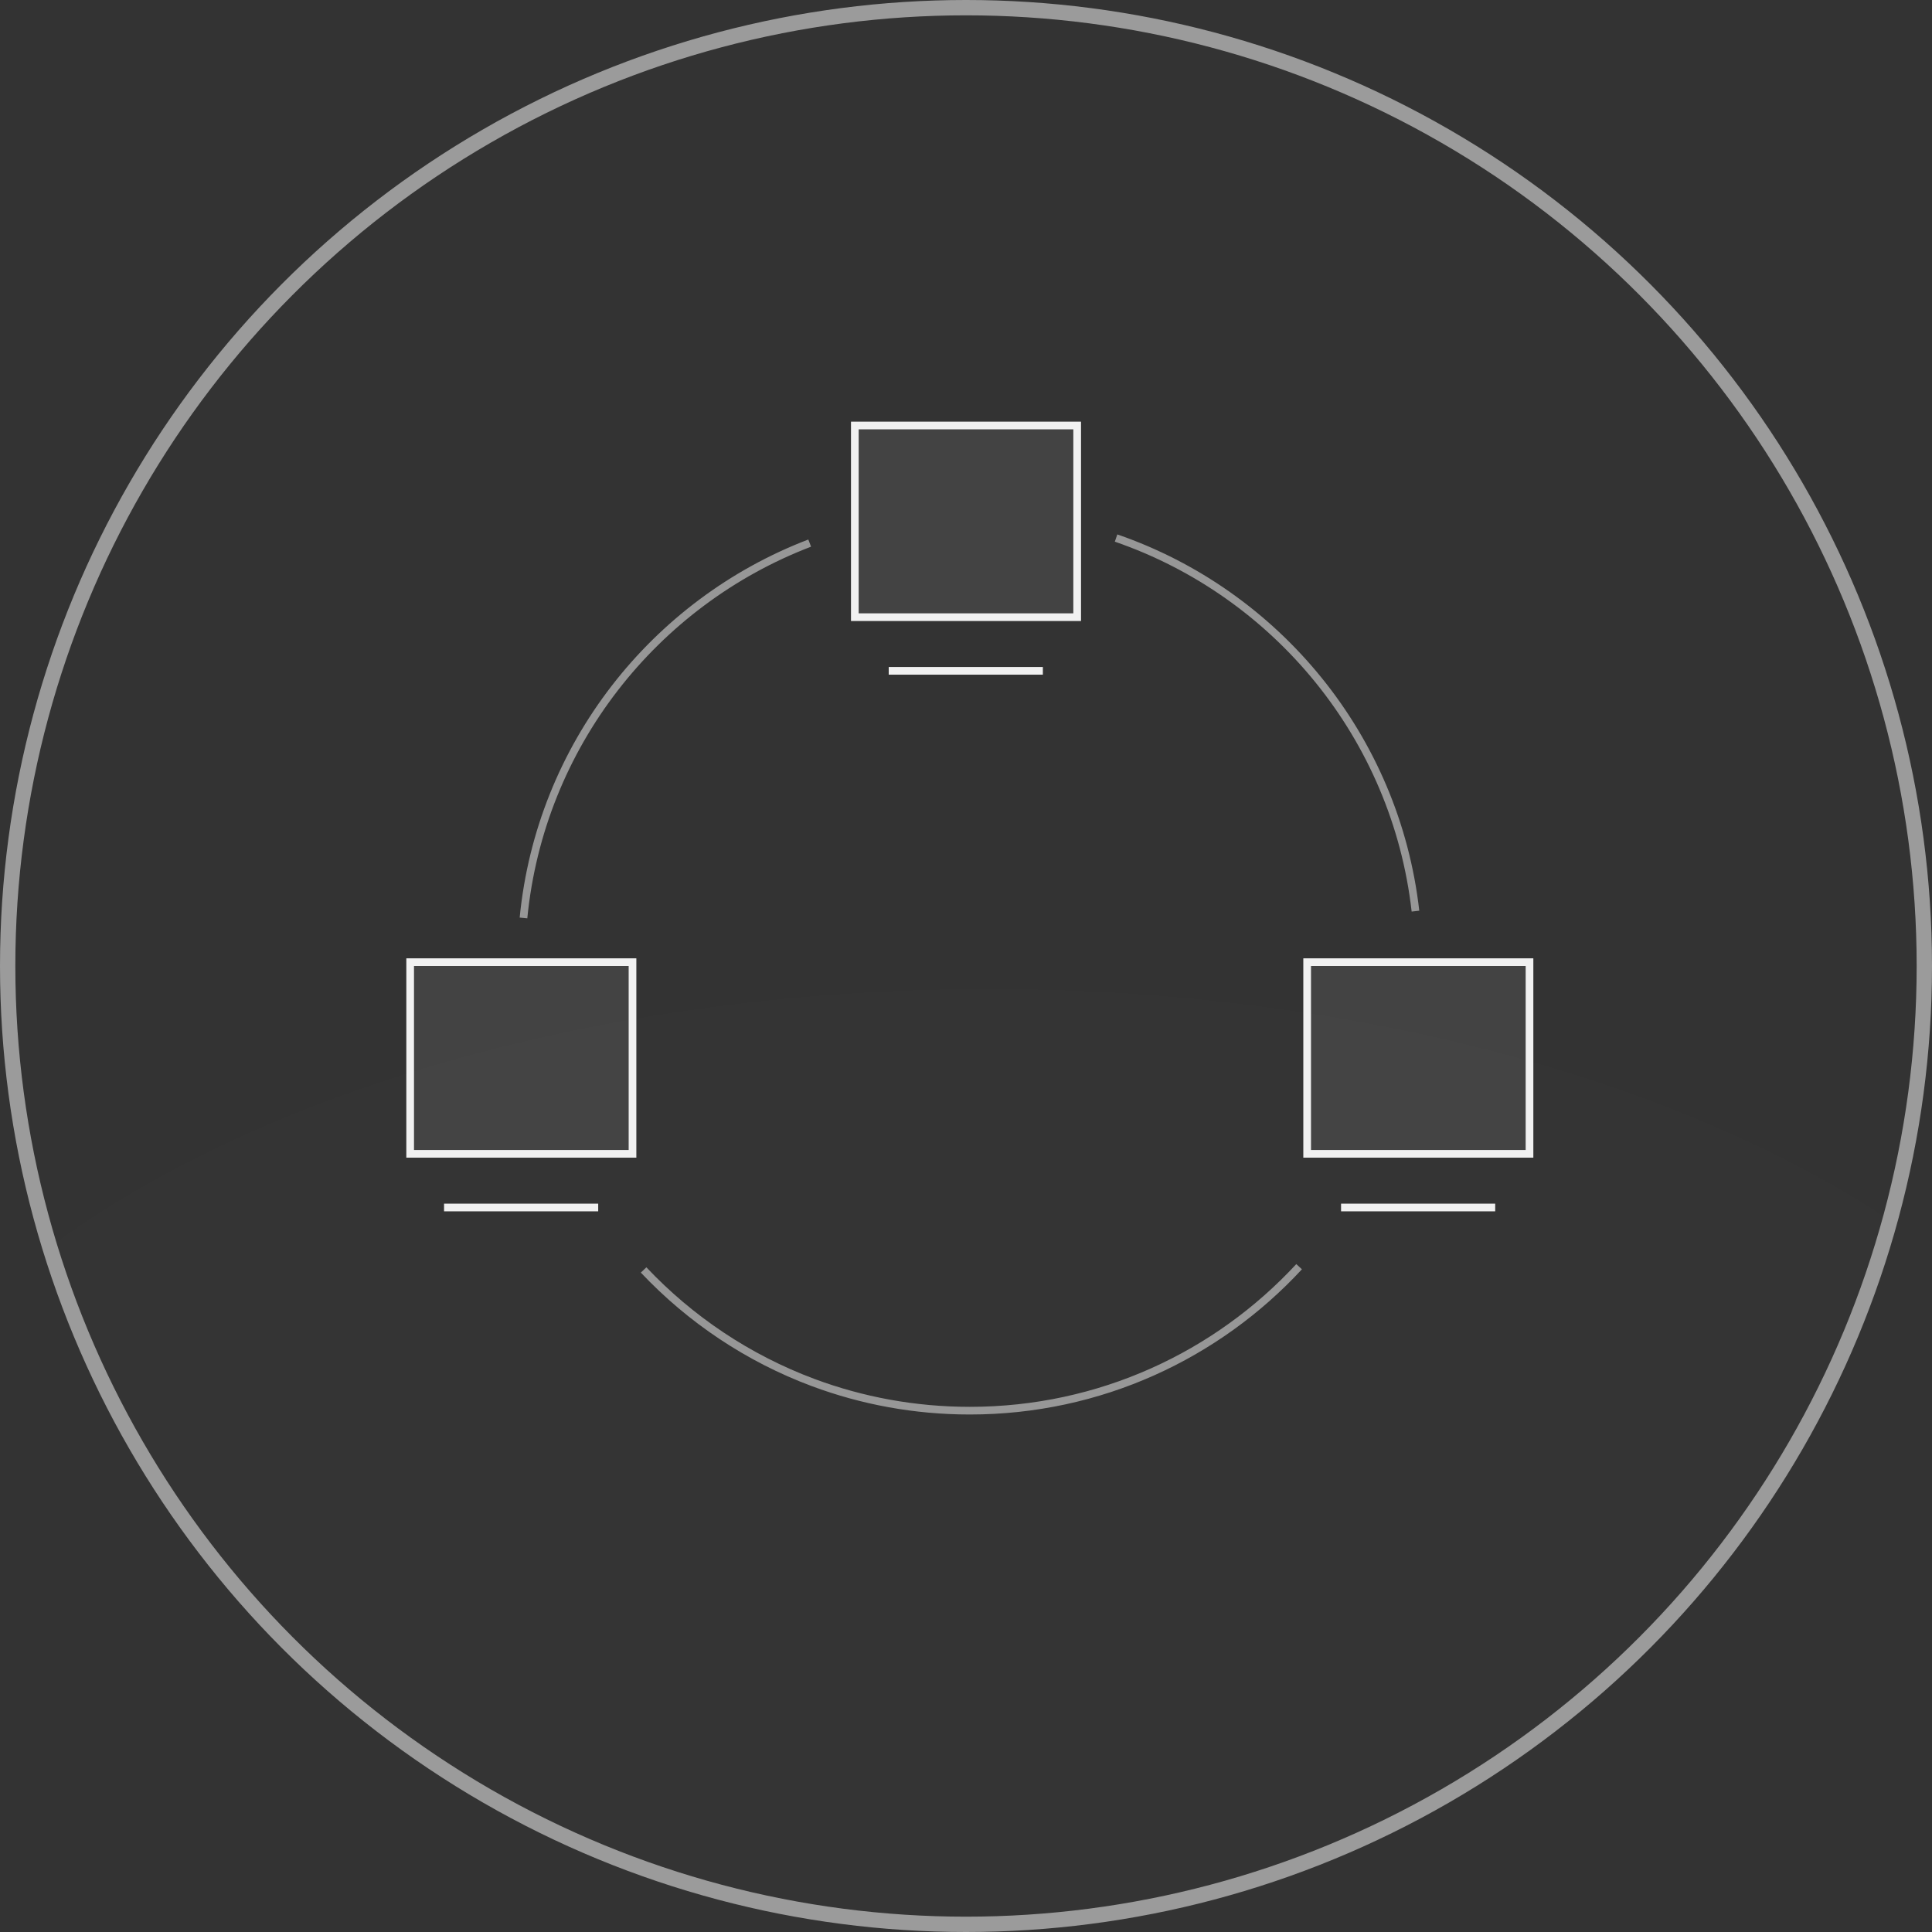 <?xml version="1.0" encoding="UTF-8"?>
<svg width="252px" height="252px" viewBox="0 0 252 252" version="1.1" xmlns="http://www.w3.org/2000/svg" xmlns:xlink="http://www.w3.org/1999/xlink">
    <rect x="0" y="0" width="252" height="252" fill="#333333" stroke="none"/>
    <!-- Generator: Sketch 48.2 (47327) - http://www.bohemiancoding.com/sketch -->
    <title>Group 4</title>
    <desc>Created with Sketch.</desc>
    <defs>
        <circle id="path-1" cx="125" cy="125" r="125"></circle>
        <rect id="path-3" x="0" y="0" width="30" height="26"></rect>
        <rect id="path-4" x="0" y="0" width="30" height="26"></rect>
        <rect id="path-5" x="0" y="0" width="30" height="26"></rect>
    </defs>
    <g id="Website" stroke="none" stroke-width="1" fill="none" fill-rule="evenodd" transform="translate(-58, -1283)">
        <g id="Services" transform="translate(-31, 701)">
            <g id="System-Integration" transform="translate(90, 574)">
                <g id="Group-4" transform="translate(0, 9)">
                    <g id="Oval-3">
                        <mask id="mask-2" fill="white">
                            <use xlink:href="#path-1"></use>
                        </mask>
                        <g id="Mask"></g>
                        <ellipse fill="#D8D8D8" opacity="0.07" mask="url(#mask-2)" cx="128" cy="210.5" rx="152" ry="82.5"></ellipse>
                    </g>
                    <circle id="Oval-2-Copy" stroke="#9B9B9B" stroke-width="2" cx="125" cy="125" r="125"></circle>
                    <g id="logo" transform="translate(52, 54)">
                        <g id="Group-5" transform="translate(58, 0)">
                            <g id="Rectangle-10">
                                <use fill-opacity="0.1" fill="#D8D8D8" fill-rule="evenodd" xlink:href="#path-3"></use>
                                <rect stroke="#F1F1F1" stroke-width="1" x="0.5" y="0.5" width="29" height="25"></rect>
                            </g>
                            <path d="M5.42,32.5 L24.526,32.5" id="Line-2" stroke="#F1F1F1" stroke-linecap="square"></path>
                        </g>
                        <g id="Group-5-Copy" transform="translate(0, 70)">
                            <g id="Rectangle-10">
                                <use fill-opacity="0.1" fill="#D8D8D8" fill-rule="evenodd" xlink:href="#path-4"></use>
                                <rect stroke="#F1F1F1" stroke-width="1" x="0.5" y="0.5" width="29" height="25"></rect>
                            </g>
                            <path d="M5.42,32.5 L24.526,32.5" id="Line-2" stroke="#F1F1F1" stroke-linecap="square"></path>
                        </g>
                        <g id="Group-5-Copy-2" transform="translate(117, 70)">
                            <g id="Rectangle-10">
                                <use fill-opacity="0.1" fill="#D8D8D8" fill-rule="evenodd" xlink:href="#path-5"></use>
                                <rect stroke="#F1F1F1" stroke-width="1" x="0.5" y="0.5" width="29" height="25"></rect>
                            </g>
                            <path d="M5.42,32.5 L24.526,32.5" id="Line-2" stroke="#F1F1F1" stroke-linecap="square"></path>
                        </g>
                        <path d="M30.949,110.646 C37.042,117.101 44.588,122.171 53.064,125.332 C59.426,127.703 66.312,129 73.5,129 C90.476,129 105.762,121.769 116.449,110.22 M131.625,63.844 C129.055,41.152 113.503,22.395 92.575,15.18 M52.612,15.839 C32.334,23.593 17.475,42.306 15.281,64.734" id="Oval-4" stroke="#979797"></path>
                    </g>
                </g>
            </g>
        </g>
    </g>
</svg>
